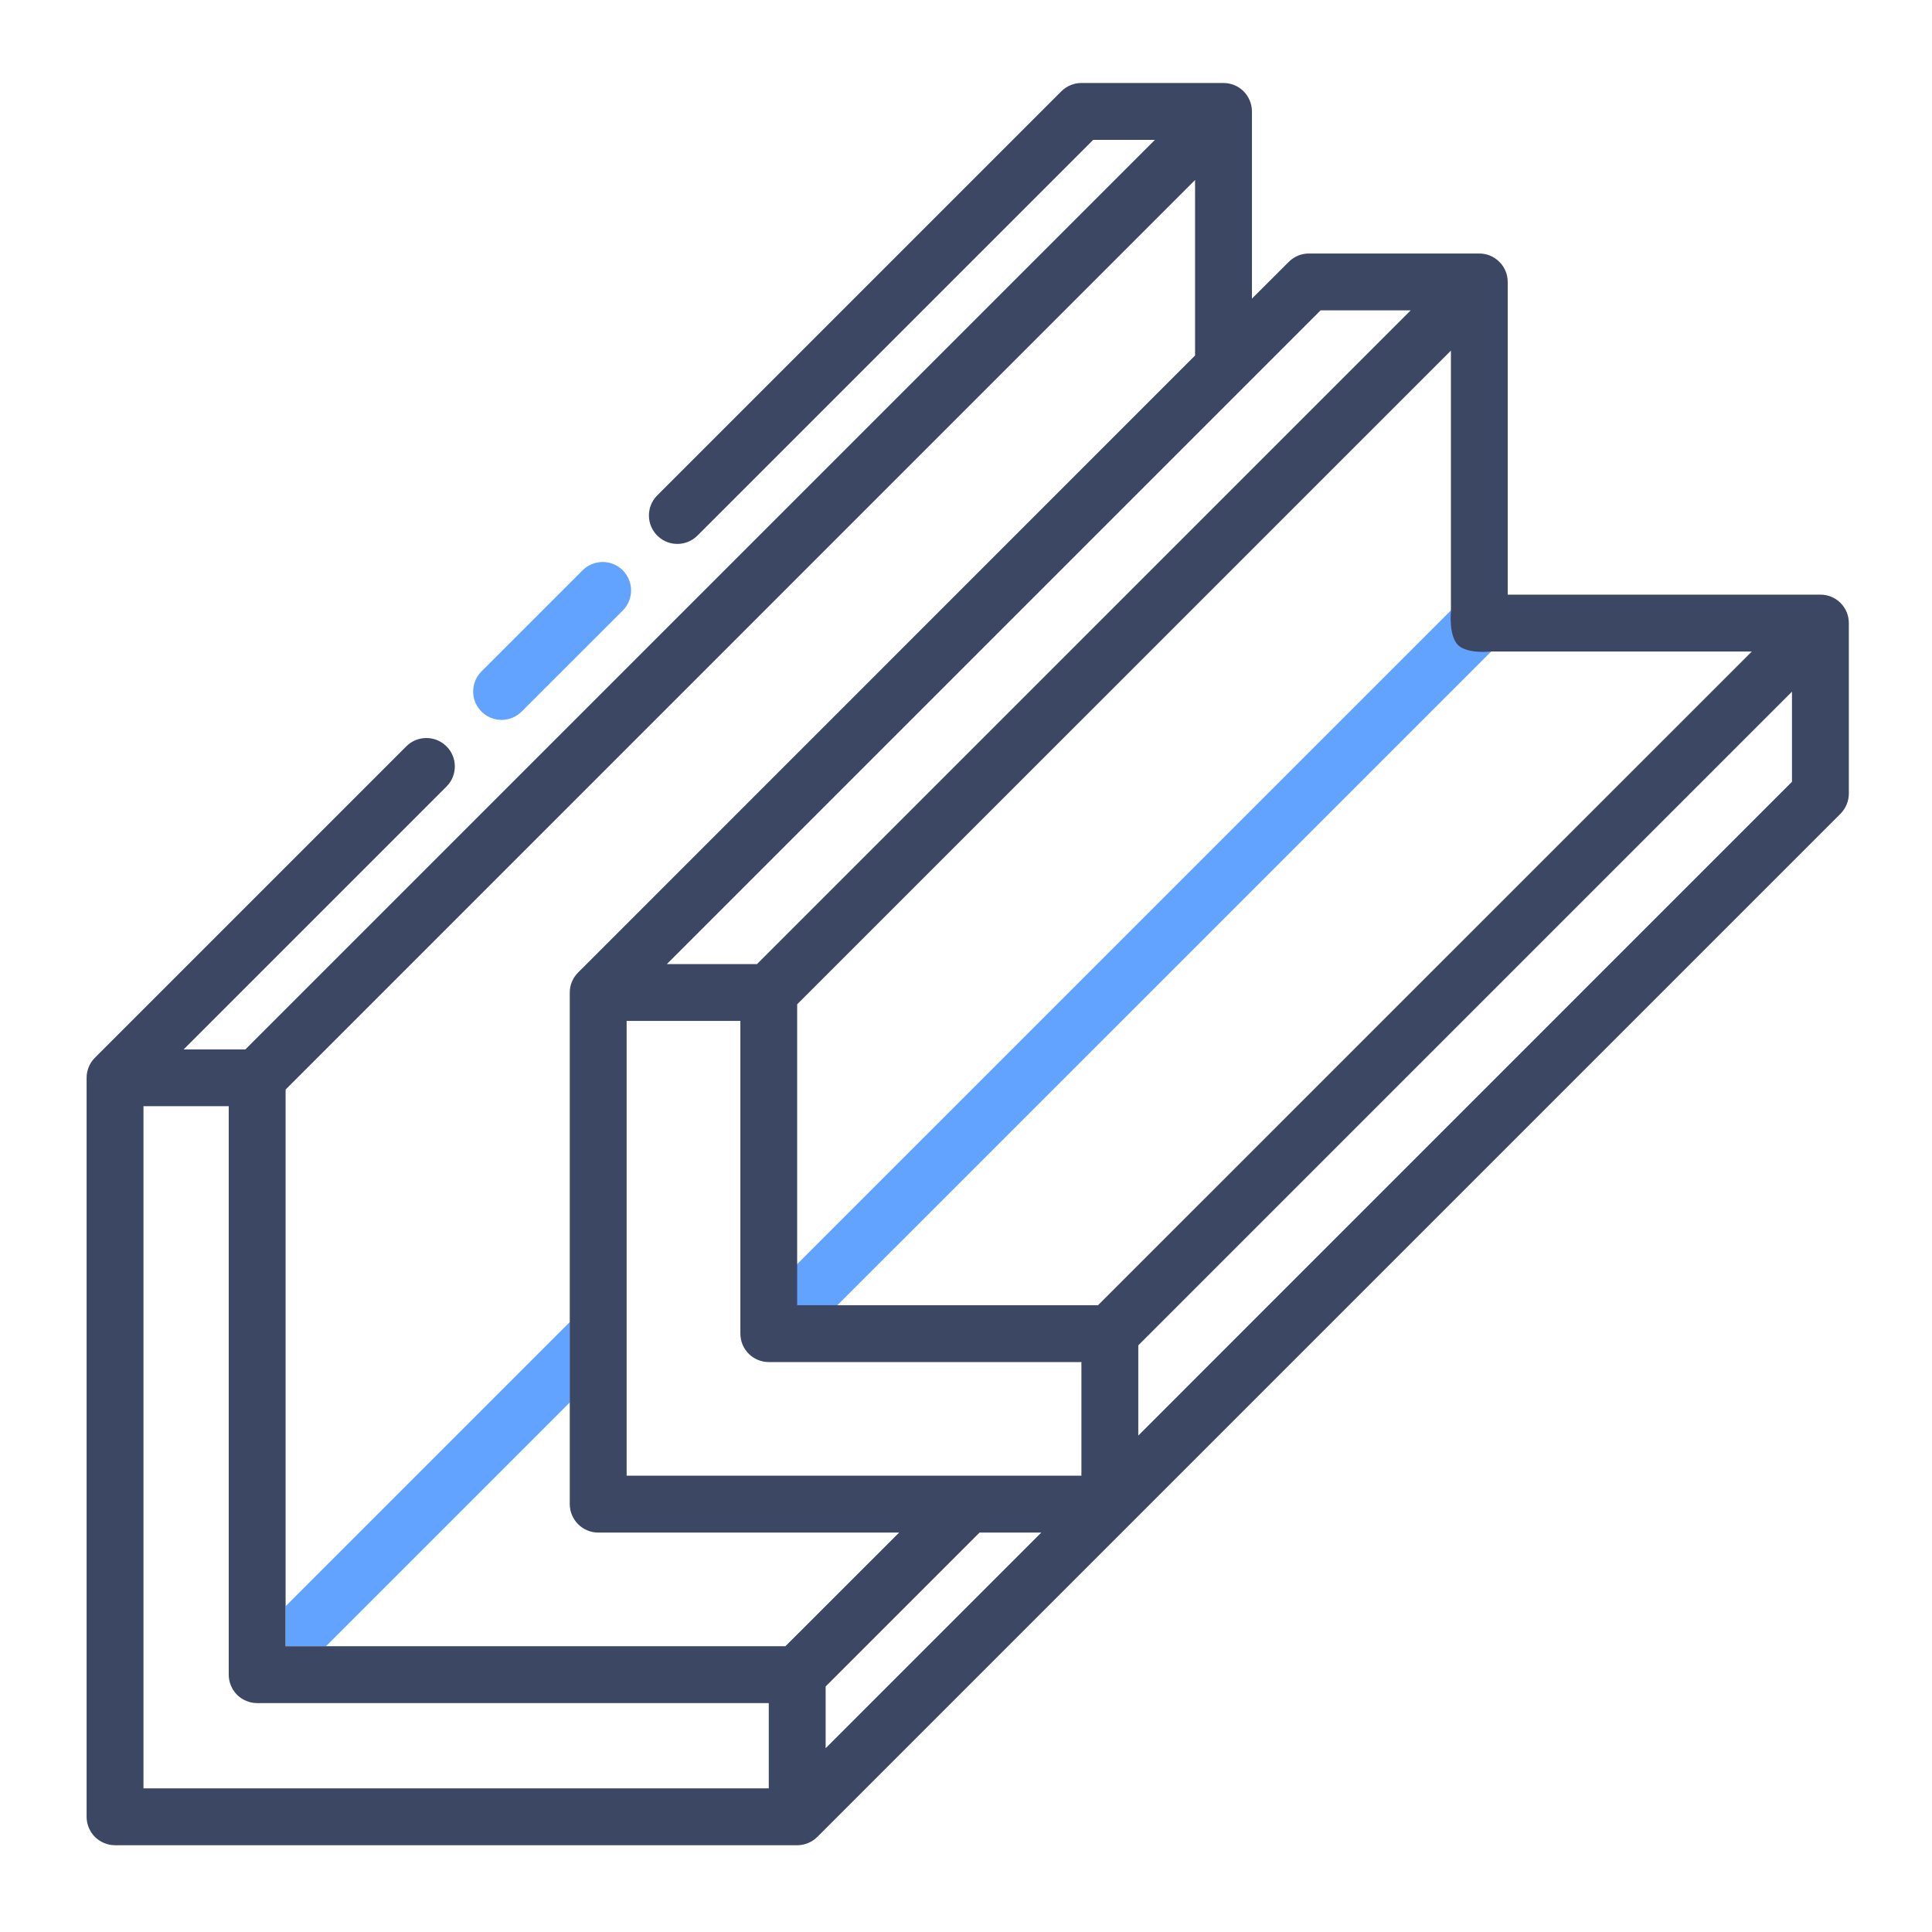 <svg width="23" height="23" viewBox="0 0 23 23" fill="none" xmlns="http://www.w3.org/2000/svg">
<path d="M9.964 15.543L17.836 7.672H17.352V7.188L9.48 15.059V15.543H9.964Z" fill="#61A3FF"/>
<path d="M3.881 19.598L6.786 16.693V15.736L3.402 19.12V19.598H3.881Z" fill="#61A3FF"/>
<path fill-rule="evenodd" clip-rule="evenodd" d="M21.671 7.079H17.949V3.357C17.949 3.267 17.914 3.181 17.85 3.118C17.787 3.054 17.701 3.018 17.611 3.018H15.581C15.491 3.018 15.405 3.054 15.342 3.118L14.904 3.555V1.327C14.904 1.237 14.868 1.151 14.805 1.087C14.742 1.024 14.655 0.988 14.566 0.988H12.874C12.784 0.988 12.698 1.024 12.635 1.087L7.824 5.898C7.689 6.033 7.693 6.254 7.833 6.384C7.966 6.509 8.174 6.505 8.303 6.376L13.014 1.665H13.749L2.921 12.493H2.186L5.316 9.363C5.451 9.228 5.447 9.007 5.307 8.877C5.174 8.753 4.966 8.756 4.837 8.885L1.13 12.592C1.067 12.655 1.031 12.741 1.031 12.831V21.628C1.031 21.718 1.067 21.804 1.13 21.868C1.194 21.931 1.28 21.967 1.37 21.967H9.49C9.58 21.967 9.666 21.931 9.73 21.868L21.911 9.687C21.974 9.623 22.01 9.537 22.01 9.447V7.417C22.01 7.327 21.974 7.241 21.911 7.178C21.847 7.114 21.761 7.079 21.671 7.079ZM20.855 7.756L13.072 15.538H9.49V11.956L17.273 4.174V7.277C17.273 7.277 17.243 7.57 17.36 7.682C17.473 7.788 17.751 7.756 17.751 7.756H20.855ZM15.721 3.695H16.794L9.012 11.477H7.939L15.721 3.695ZM9.35 19.598H3.4V12.971L14.227 2.143V4.232L6.883 11.577C6.819 11.64 6.783 11.726 6.783 11.816V17.906C6.783 17.996 6.819 18.082 6.883 18.146C6.946 18.209 7.032 18.245 7.122 18.245H10.704L9.35 19.598ZM1.708 13.169H2.723V19.937C2.723 20.026 2.759 20.112 2.822 20.176C2.886 20.239 2.972 20.275 3.061 20.275H9.152V21.29H1.708V13.169ZM9.829 20.812V20.077L11.661 18.245H12.396L9.829 20.812ZM12.874 17.568H7.46V12.154H8.814V15.876C8.814 15.966 8.849 16.052 8.913 16.116C8.976 16.179 9.062 16.215 9.152 16.215H12.874V17.568ZM13.551 17.09V16.016L21.333 8.234V9.307L13.551 17.09Z" fill="#3C4763"/>
<path d="M7.414 7.268C7.549 7.133 7.545 6.912 7.405 6.781C7.272 6.657 7.064 6.661 6.935 6.79L5.732 7.993C5.597 8.128 5.6 8.349 5.74 8.479C5.874 8.604 6.081 8.6 6.21 8.471L7.414 7.268Z" fill="#61A3FF"/>
</svg>

